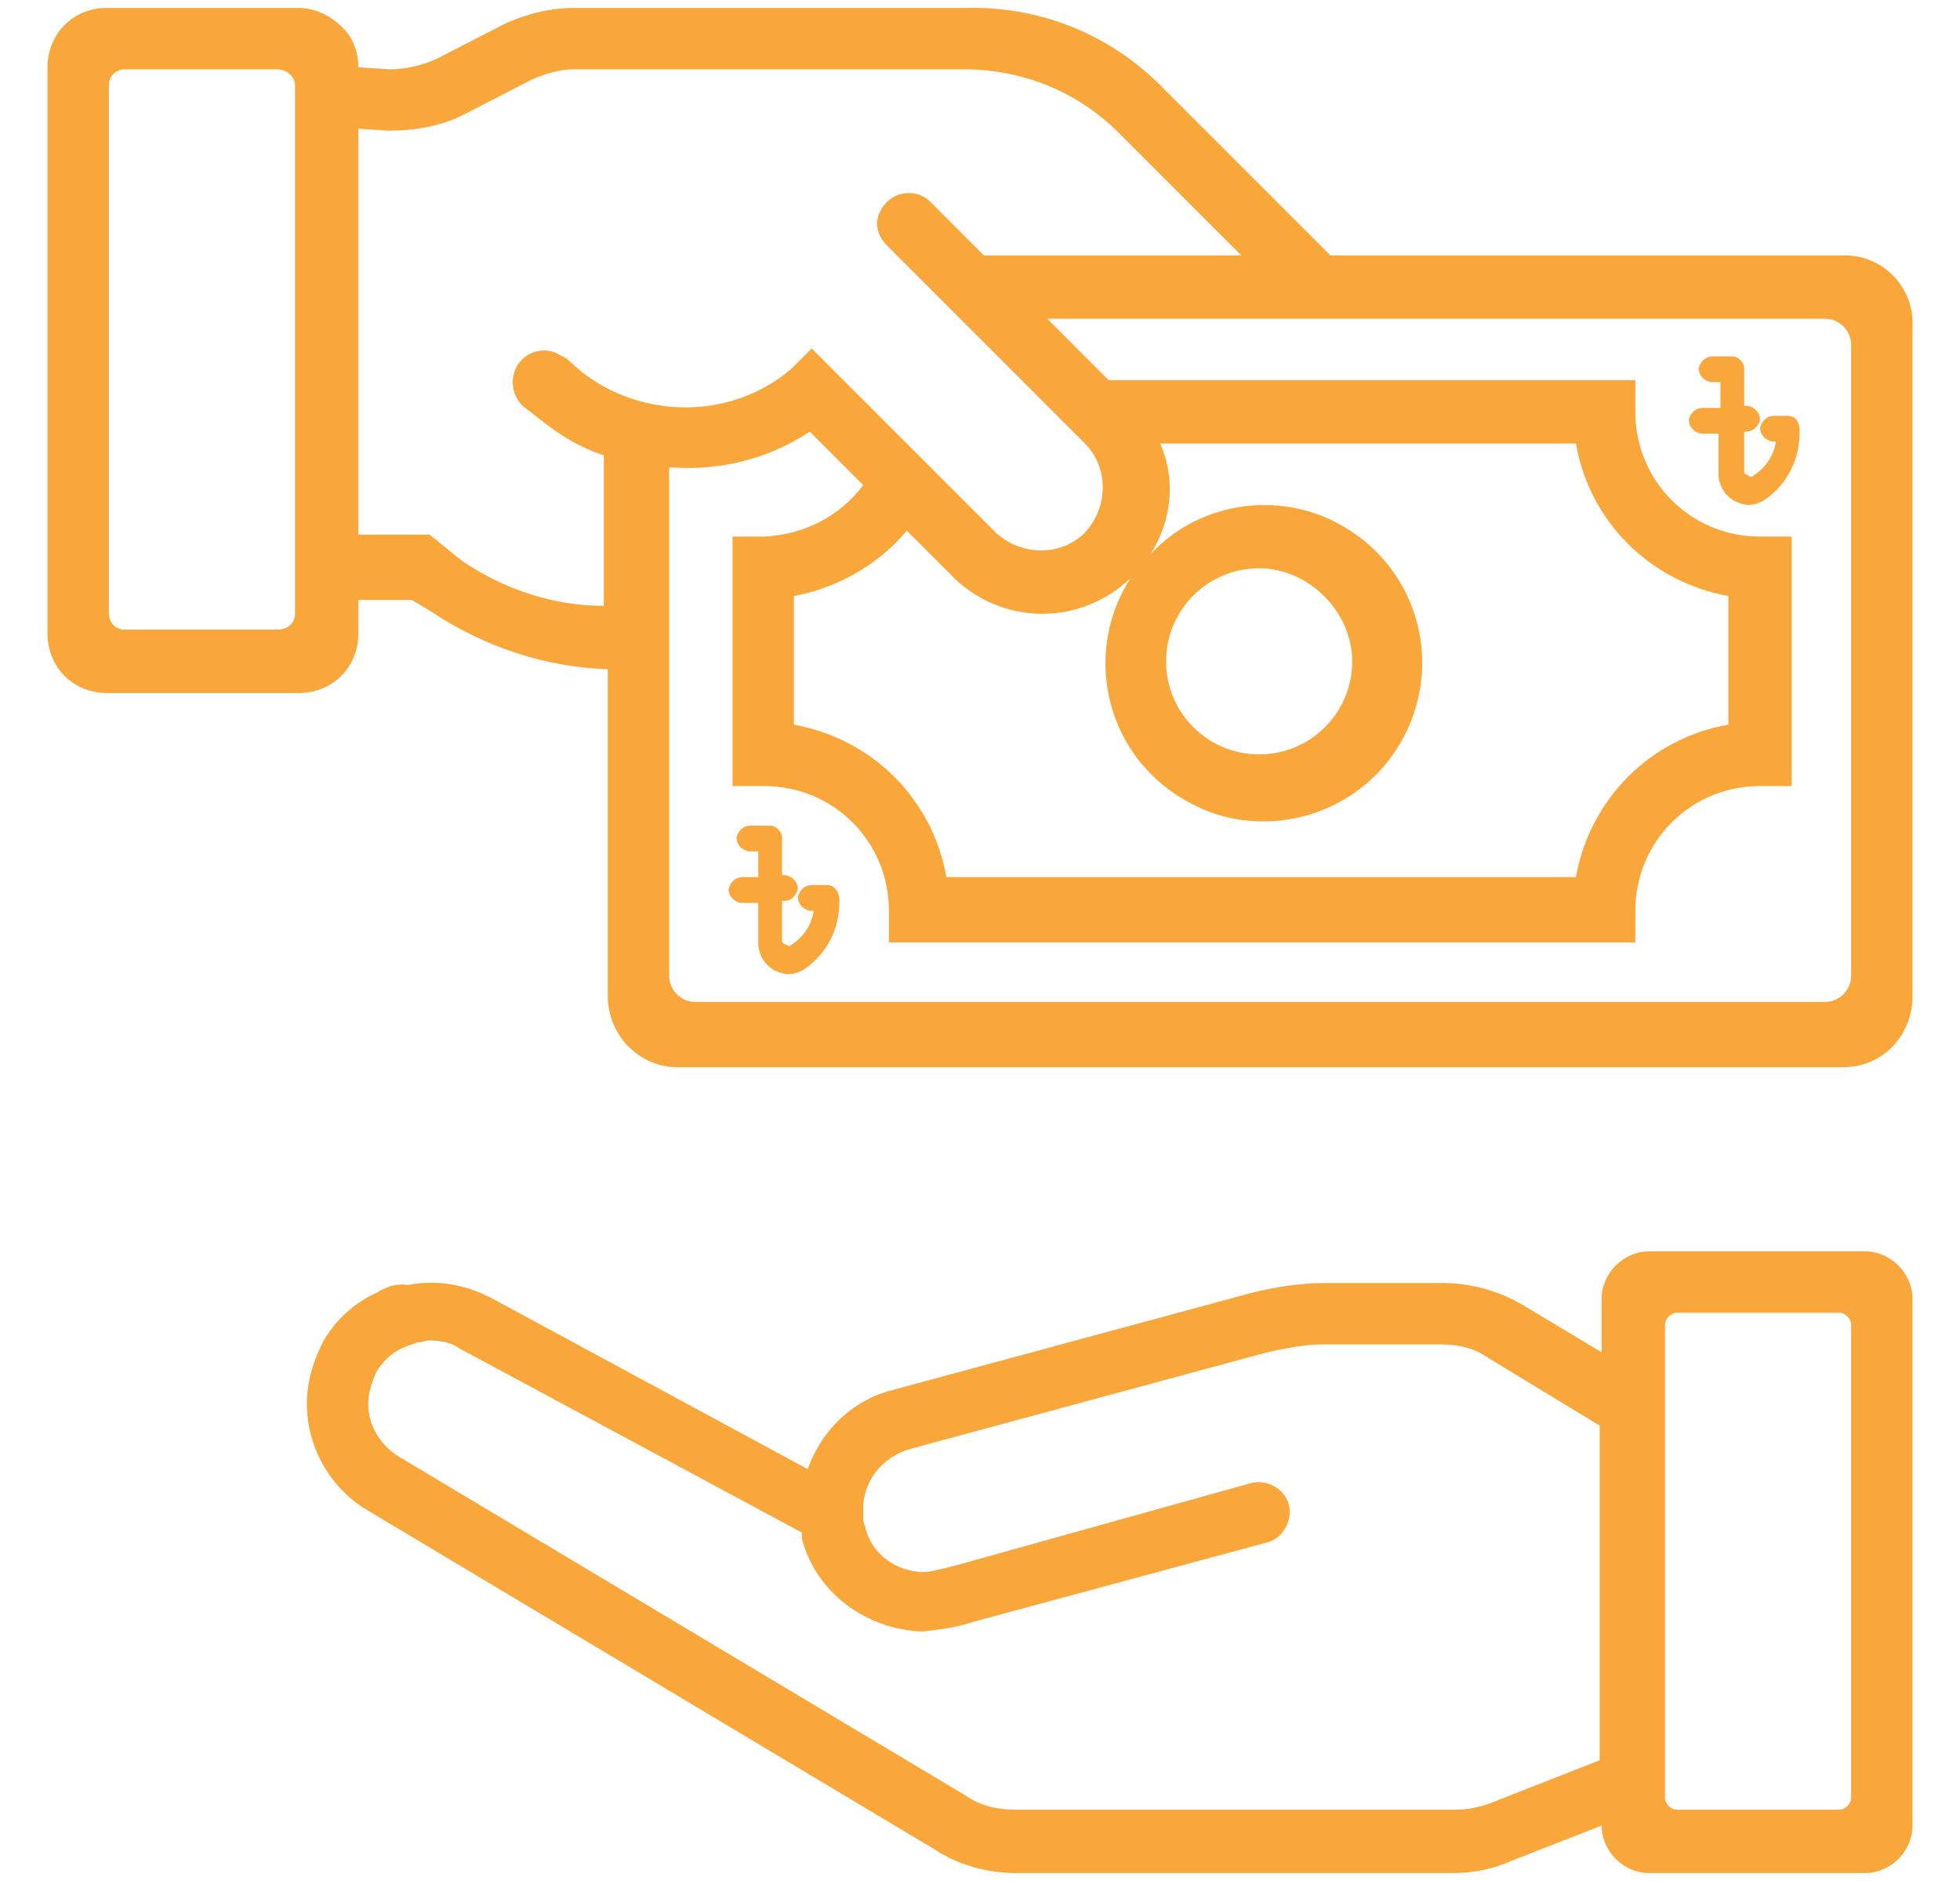 <?xml version="1.0" encoding="utf-8"?>
<!-- Generator: Adobe Illustrator 21.0.0, SVG Export Plug-In . SVG Version: 6.00 Build 0)  -->
<svg version="1.1" id="Capa_1" xmlns="http://www.w3.org/2000/svg" xmlns:xlink="http://www.w3.org/1999/xlink" x="0px" y="0px"
	 viewBox="0 0 99 95" style="enable-background:new 0 0 99 95;" xml:space="preserve">
<style type="text/css">
	.st0{fill:#F9A63B;}
</style>
<title>cashin-hand</title>
<path class="st0" d="M41.8,44.7H41c-0.3,0-0.6,0.2-0.7,0.6c0,0.3,0.2,0.6,0.6,0.7H41h0.1c-0.1,0.7-0.5,1.3-1.1,1.7
	c-0.1,0.1-0.2,0.1-0.3,0c-0.1,0-0.2-0.1-0.2-0.2v-2h0.1c0.3,0,0.6-0.2,0.7-0.6c0-0.3-0.2-0.6-0.6-0.7h-0.1h-0.1v-1.9
	c0-0.3-0.3-0.6-0.6-0.6l0,0h-1c-0.3,0-0.6,0.2-0.7,0.6c0,0.3,0.2,0.6,0.6,0.7h0.1h0.4v1.3h-0.8c-0.3,0-0.6,0.2-0.7,0.6
	c0,0.3,0.2,0.6,0.6,0.7h0.1h0.8v0.8l0,0v1.2c0,0.6,0.3,1.1,0.8,1.4c0.2,0.1,0.5,0.2,0.7,0.2c0.3,0,0.6-0.1,0.9-0.3
	c1.1-0.8,1.7-2,1.7-3.4C42.4,45,42.1,44.7,41.8,44.7z"/>
<path class="st0" d="M90.3,21h-0.7c-0.3,0-0.6,0.2-0.7,0.6c0,0.3,0.2,0.6,0.6,0.7h0.1h0.1c-0.1,0.7-0.5,1.3-1.1,1.7
	c-0.1,0.1-0.2,0.1-0.3,0c-0.1,0-0.2-0.1-0.2-0.2v-2h0.1c0.3,0,0.6-0.2,0.7-0.6c0-0.3-0.2-0.6-0.6-0.7h-0.1h-0.1v-1.9
	c0-0.3-0.3-0.6-0.6-0.6h-1c-0.3,0-0.6,0.2-0.7,0.6c0,0.3,0.2,0.6,0.6,0.7h0.1h0.4v1.3H86c-0.3,0-0.6,0.2-0.7,0.6
	c0,0.3,0.2,0.6,0.6,0.7H86h0.8v0.8l0,0v1.2c0,0.6,0.3,1.1,0.8,1.4c0.2,0.1,0.5,0.2,0.7,0.2c0.3,0,0.6-0.1,0.9-0.3
	c1.1-0.8,1.7-2,1.7-3.4C90.9,21.2,90.6,21,90.3,21z"/>
<path class="st0" d="M80.9,68.3l-4-2.4c-1.2-0.7-2.6-1.1-4-1.1h-6c-1.2,0-2.5,0.2-3.7,0.5l-18.1,4.9c-2,0.5-3.6,2-4.3,4l-15.9-8.6
	c-1.3-0.7-2.8-1-4.3-0.7C20,64.8,19.5,65,19,65.3c-1.1,0.5-2.1,1.4-2.7,2.5c-0.5,1-0.8,2-0.8,3.1c0,2.2,1.2,4.3,3.1,5.4l28.6,17.1
	c1.2,0.8,2.7,1.2,4.1,1.2h22.1c1,0,2-0.2,2.9-0.6l4.6-1.8l0,0c0,1.3,1.1,2.4,2.4,2.4h10.9c1.3,0,2.4-1.1,2.4-2.4V65.6
	c0-1.3-1.1-2.4-2.4-2.4H83.3c-1.3,0-2.4,1.1-2.4,2.4V68.3z M75.2,91.1c-0.6,0.2-1.1,0.3-1.7,0.3H51.3c-0.9,0-1.8-0.2-2.5-0.7
	L20.2,73.6c-1-0.6-1.6-1.6-1.6-2.7c0-0.6,0.2-1.1,0.4-1.6c0.3-0.5,0.8-1,1.3-1.2c0.2-0.1,0.5-0.2,0.8-0.3c0.2,0,0.4-0.1,0.6-0.1
	c0.5,0,1.1,0.1,1.5,0.4l17.3,9.3c0,0.1,0,0.2,0,0.3c0.7,2.7,3.2,4.6,6.1,4.7c0.9-0.1,1.7-0.2,2.6-0.5l14.8-4
	c0.8-0.2,1.3-1.1,1.1-1.9l0,0c-0.2-0.8-1.1-1.3-1.9-1.1L48.5,79c-0.7,0.2-1.6,0.4-1.8,0.4c-1.4,0-2.7-0.9-3-2.3
	c-0.1-0.2-0.1-0.4-0.1-0.6c0,0,0-0.4,0-0.5c0.1-1.3,1-2.4,2.3-2.8L64,68.3c0.9-0.2,1.9-0.4,2.8-0.4h6c0.9,0,1.7,0.2,2.4,0.7l5.6,3.4
	v16.9L75.2,91.1z M84.7,66.3h8.2c0.3,0,0.6,0.3,0.6,0.6v23.9c0,0.3-0.3,0.6-0.6,0.6h-8.2c-0.3,0-0.6-0.3-0.6-0.6V66.9
	C84.1,66.6,84.4,66.3,84.7,66.3z"/>
<path class="st0" d="M28.5,18L28.5,18c0,0,0.1,0.1,0.2,0.1L28.5,18z M28.5,18L28.5,18c0,0,0.1,0.1,0.2,0.1L28.5,18z"/>
<path class="st0" d="M93.2,12.9h-26l-8.4-8.4c-2.6-2.7-6.2-4.2-10-4.1H29c-1.2,0-2.4,0.3-3.5,0.8L22,3c-0.7,0.3-1.5,0.5-2.3,0.5
	l-1.6-0.1c0-0.8-0.3-1.6-0.9-2.1c-0.5-0.5-1.3-0.9-2.1-0.9H5.4c-1.7,0-3,1.3-3,3V32c0,1.7,1.3,3,3,3h9.7c1.7,0,3-1.3,3-3v-1.7h2.7
	l1,0.6c2.7,1.8,5.8,2.8,8.9,2.9v16.5c0,2,1.6,3.6,3.5,3.6h58.9c2,0,3.5-1.6,3.5-3.6V16.5C96.7,14.5,95.1,12.9,93.2,12.9z M14.9,31
	c0,0.5-0.4,0.8-0.9,0.8H6.3c-0.5,0-0.8-0.4-0.8-0.8V4.3c0-0.5,0.4-0.8,0.8-0.8H14c0.5,0,0.9,0.4,0.9,0.8V31z M29.4,18.8l-0.8-0.7
	c-0.1,0-0.1-0.1-0.2-0.1c-0.3-0.2-0.6-0.3-0.9-0.3c-0.9,0-1.6,0.7-1.6,1.6c0,0.5,0.2,0.9,0.5,1.2l0,0l0.9,0.7c1,0.8,2,1.4,3.2,1.8
	v7.6c-2.5,0-5-0.8-7.2-2.3L21.7,27h-3.6V6.5l1.5,0.1c1.3,0,2.6-0.2,3.8-0.8L26.9,4c0.7-0.3,1.4-0.5,2.1-0.5h19.7
	c2.9,0,5.7,1.1,7.8,3.2l6.2,6.2h-13L47,10.2c-0.6-0.6-1.6-0.6-2.2,0c-0.3,0.3-0.5,0.7-0.5,1.1c0,0.4,0.2,0.8,0.5,1.1l10,10
	c1.2,1.2,1.2,3.2,0,4.5c-1.2,1.2-3.2,1.2-4.5,0L41,17.6l-1,1C37,21.2,32.5,21.2,29.4,18.8z M60.2,40.6c3.2,1.7,7.3,0.9,9.7-1.9
	c3.2-3.8,2.3-9.3-1.7-11.9c-3.2-2.1-7.5-1.6-10.1,1.2c1.1-1.7,1.3-3.8,0.5-5.6h21c0.7,4,3.8,7,7.7,7.7v6.5c-4,0.7-7,3.8-7.7,7.7
	H47.8c-0.7-4-3.8-7-7.7-7.7v-6.5c2.2-0.4,4.3-1.6,5.7-3.3l2.4,2.4c2.5,2.4,6.4,2.4,8.9,0C54.6,33.1,55.9,38.4,60.2,40.6z M58.9,33.4
	c0-2.6,2.1-4.7,4.7-4.7c2.5,0,4.7,2.2,4.7,4.7c0,2.6-2.1,4.7-4.7,4.7C61,38.1,58.9,36,58.9,33.4z M93.5,49.3c0,0.7-0.6,1.3-1.3,1.3
	H35.1c-0.7,0-1.3-0.6-1.3-1.3V23.6c2.5,0.2,5-0.4,7.1-1.8l2.7,2.7c-1.2,1.6-3,2.5-5,2.6H37v12.6h1.6c3.5,0,6.3,2.8,6.3,6.3v1.6h37.7
	V46c0-3.5,2.8-6.3,6.3-6.3h1.6V27.1h-1.6c-3.5,0-6.3-2.8-6.3-6.3v-1.6H56l-3.1-3.1h39.3c0.7,0,1.3,0.6,1.3,1.3V49.3z"/>
</svg>
